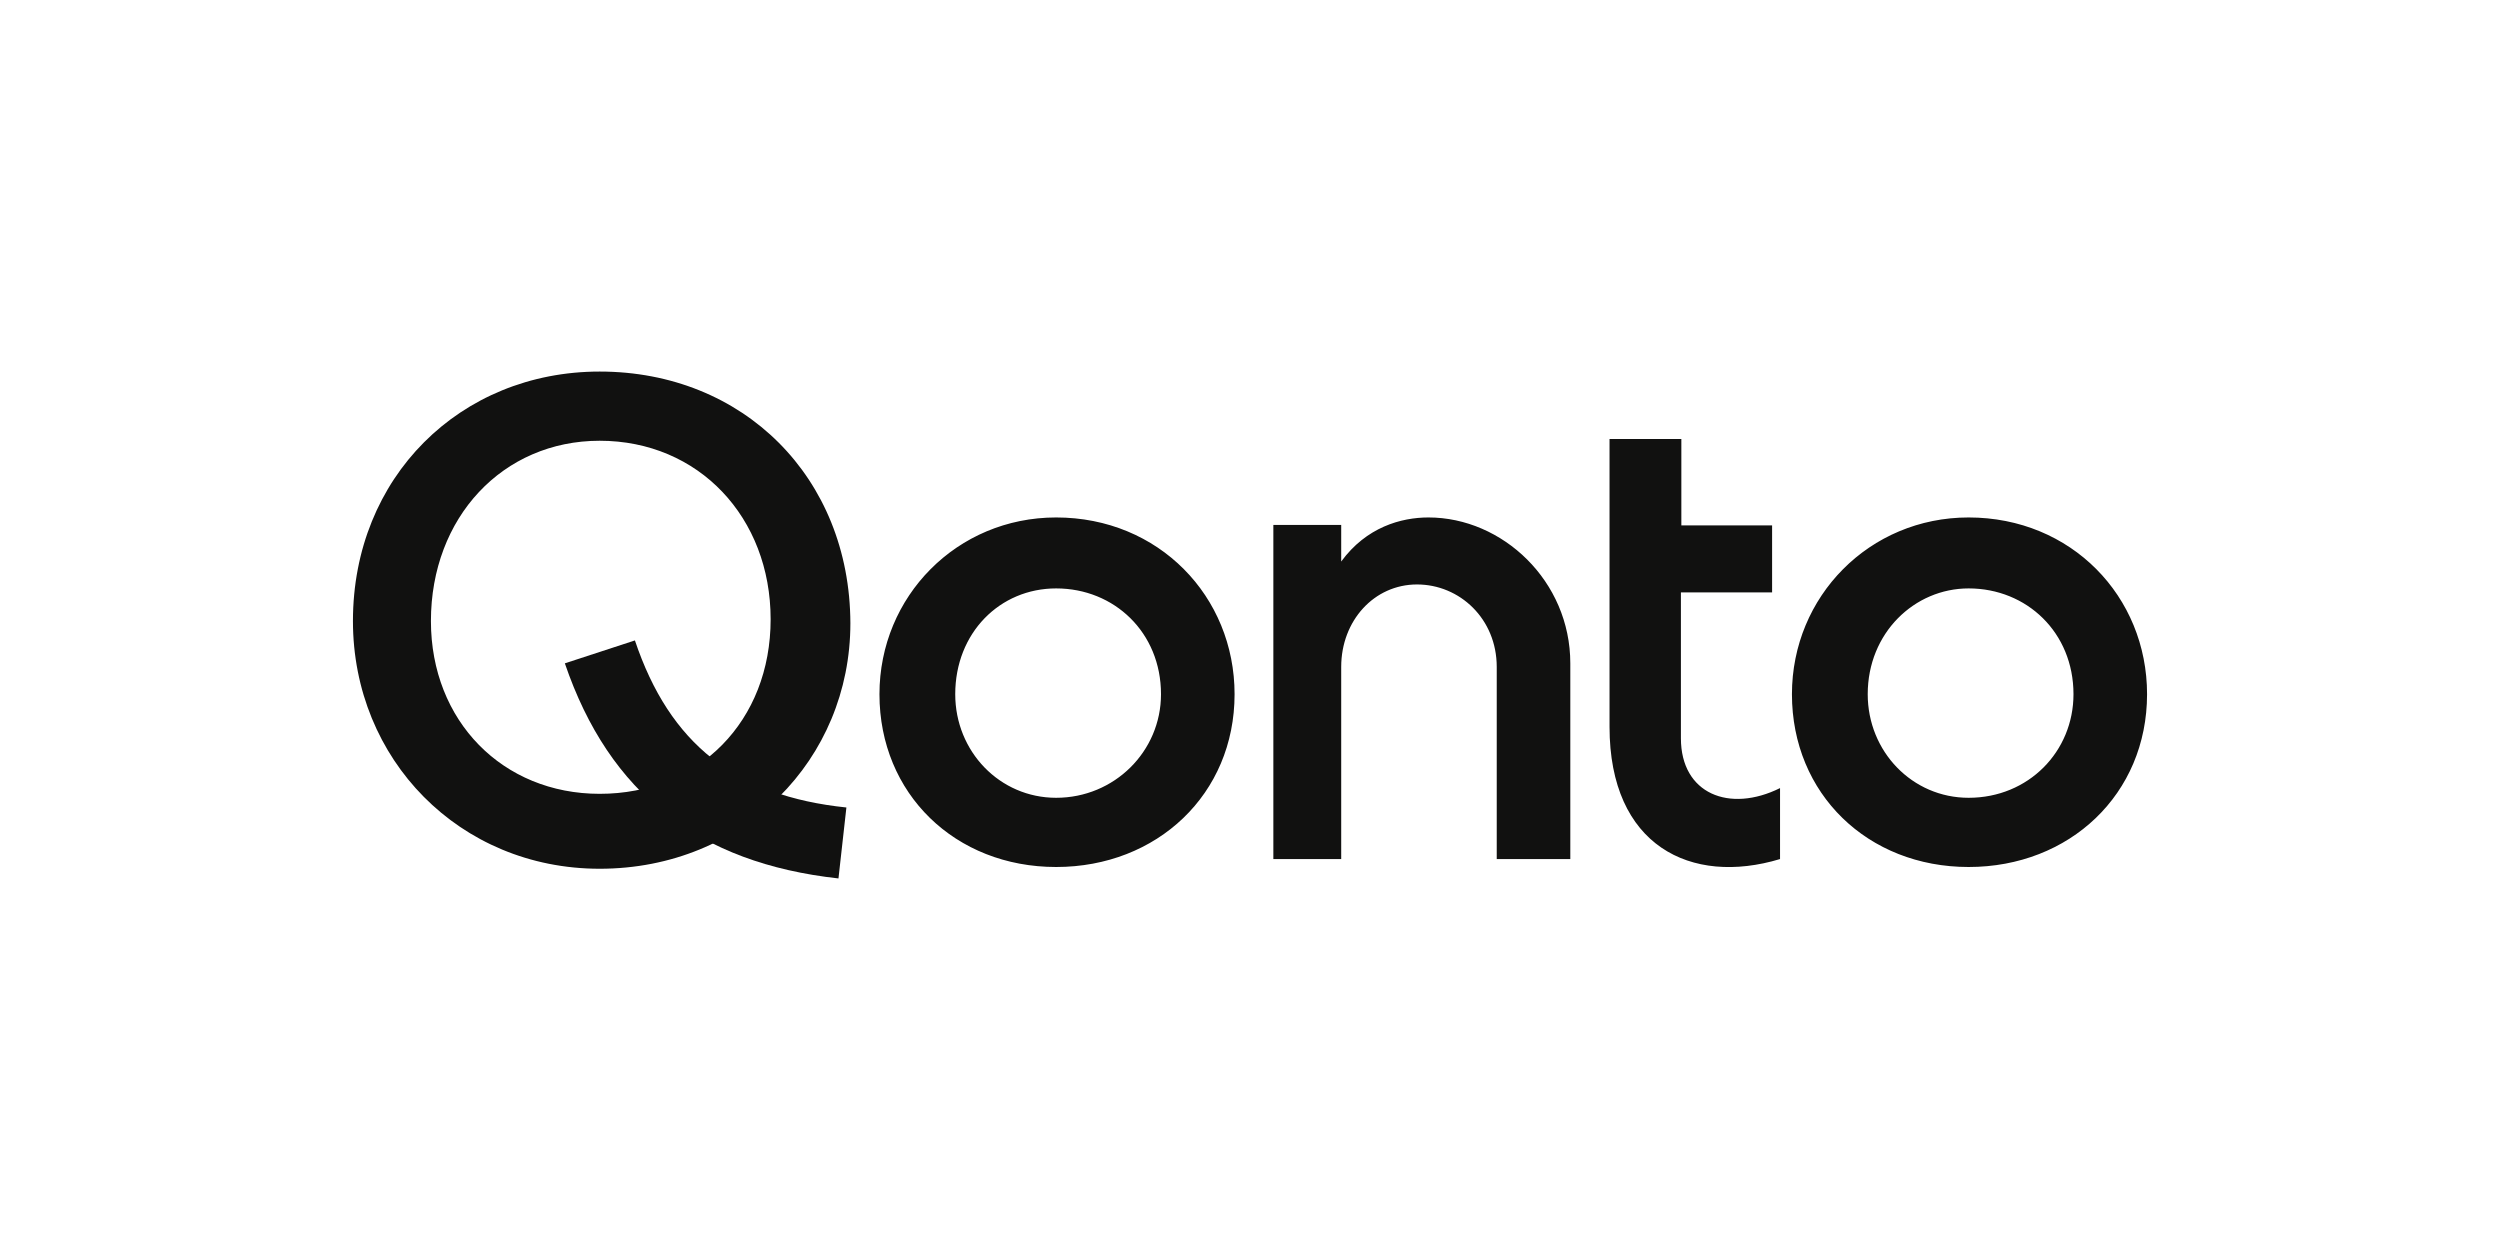 <svg width="170" height="85" viewBox="0 0 170 85" fill="none" xmlns="http://www.w3.org/2000/svg">
<path d="M86.588 58.416H91.202V45.348C91.202 42.2 93.449 39.743 96.355 39.743C99.261 39.743 101.778 42.081 101.778 45.348V58.416H106.781V45.108C106.781 39.503 102.167 35.187 97.134 35.187C95.276 35.187 92.91 35.846 91.202 38.184V35.696H86.588V58.416ZM133.866 35.187C127.125 35.187 121.852 40.552 121.852 47.206C121.852 53.98 127.005 58.956 133.866 58.956C140.727 58.956 146 54.01 146 47.206C146 40.552 140.847 35.187 133.866 35.187ZM133.866 54.25C130.031 54.25 127.005 51.102 127.005 47.206C127.005 43.04 130.181 40.012 133.866 40.012C137.821 40.012 140.997 43.01 140.997 47.206C140.997 51.102 137.941 54.25 133.866 54.25ZM121.043 58.416V53.59C117.597 55.299 114.302 53.98 114.302 50.203V40.282H120.503V35.726H114.332V29.852H109.448V49.424C109.448 57.517 114.991 60.244 121.043 58.416ZM71.817 35.187C65.076 35.187 59.803 40.552 59.803 47.206C59.803 53.98 64.956 58.956 71.817 58.956C78.678 58.956 83.951 54.01 83.951 47.206C83.951 40.552 78.798 35.187 71.817 35.187ZM71.817 54.25C67.982 54.25 64.956 51.102 64.956 47.206C64.956 43.04 67.982 40.012 71.817 40.012C75.772 40.012 78.948 43.01 78.948 47.206C78.948 51.102 75.772 54.25 71.817 54.25ZM40.778 25.266C31.28 25.266 24 32.459 24 42.23C24 51.642 31.25 59.075 40.778 59.075C50.545 59.075 57.826 51.642 57.826 42.38C57.796 32.459 50.545 25.266 40.778 25.266ZM40.778 53.98C34.187 53.98 29.303 49.034 29.303 42.23C29.303 35.187 34.187 29.971 40.778 29.971C47.519 29.971 52.403 35.187 52.403 42.111C52.403 49.034 47.519 53.98 40.778 53.98Z" fill="#111110"/>
<path d="M57.016 59.734C47.518 58.685 41.436 53.98 38.41 45.107L43.174 43.549C45.541 50.593 50.035 54.129 57.555 54.909L57.016 59.734Z" fill="#111110"/>
</svg>

